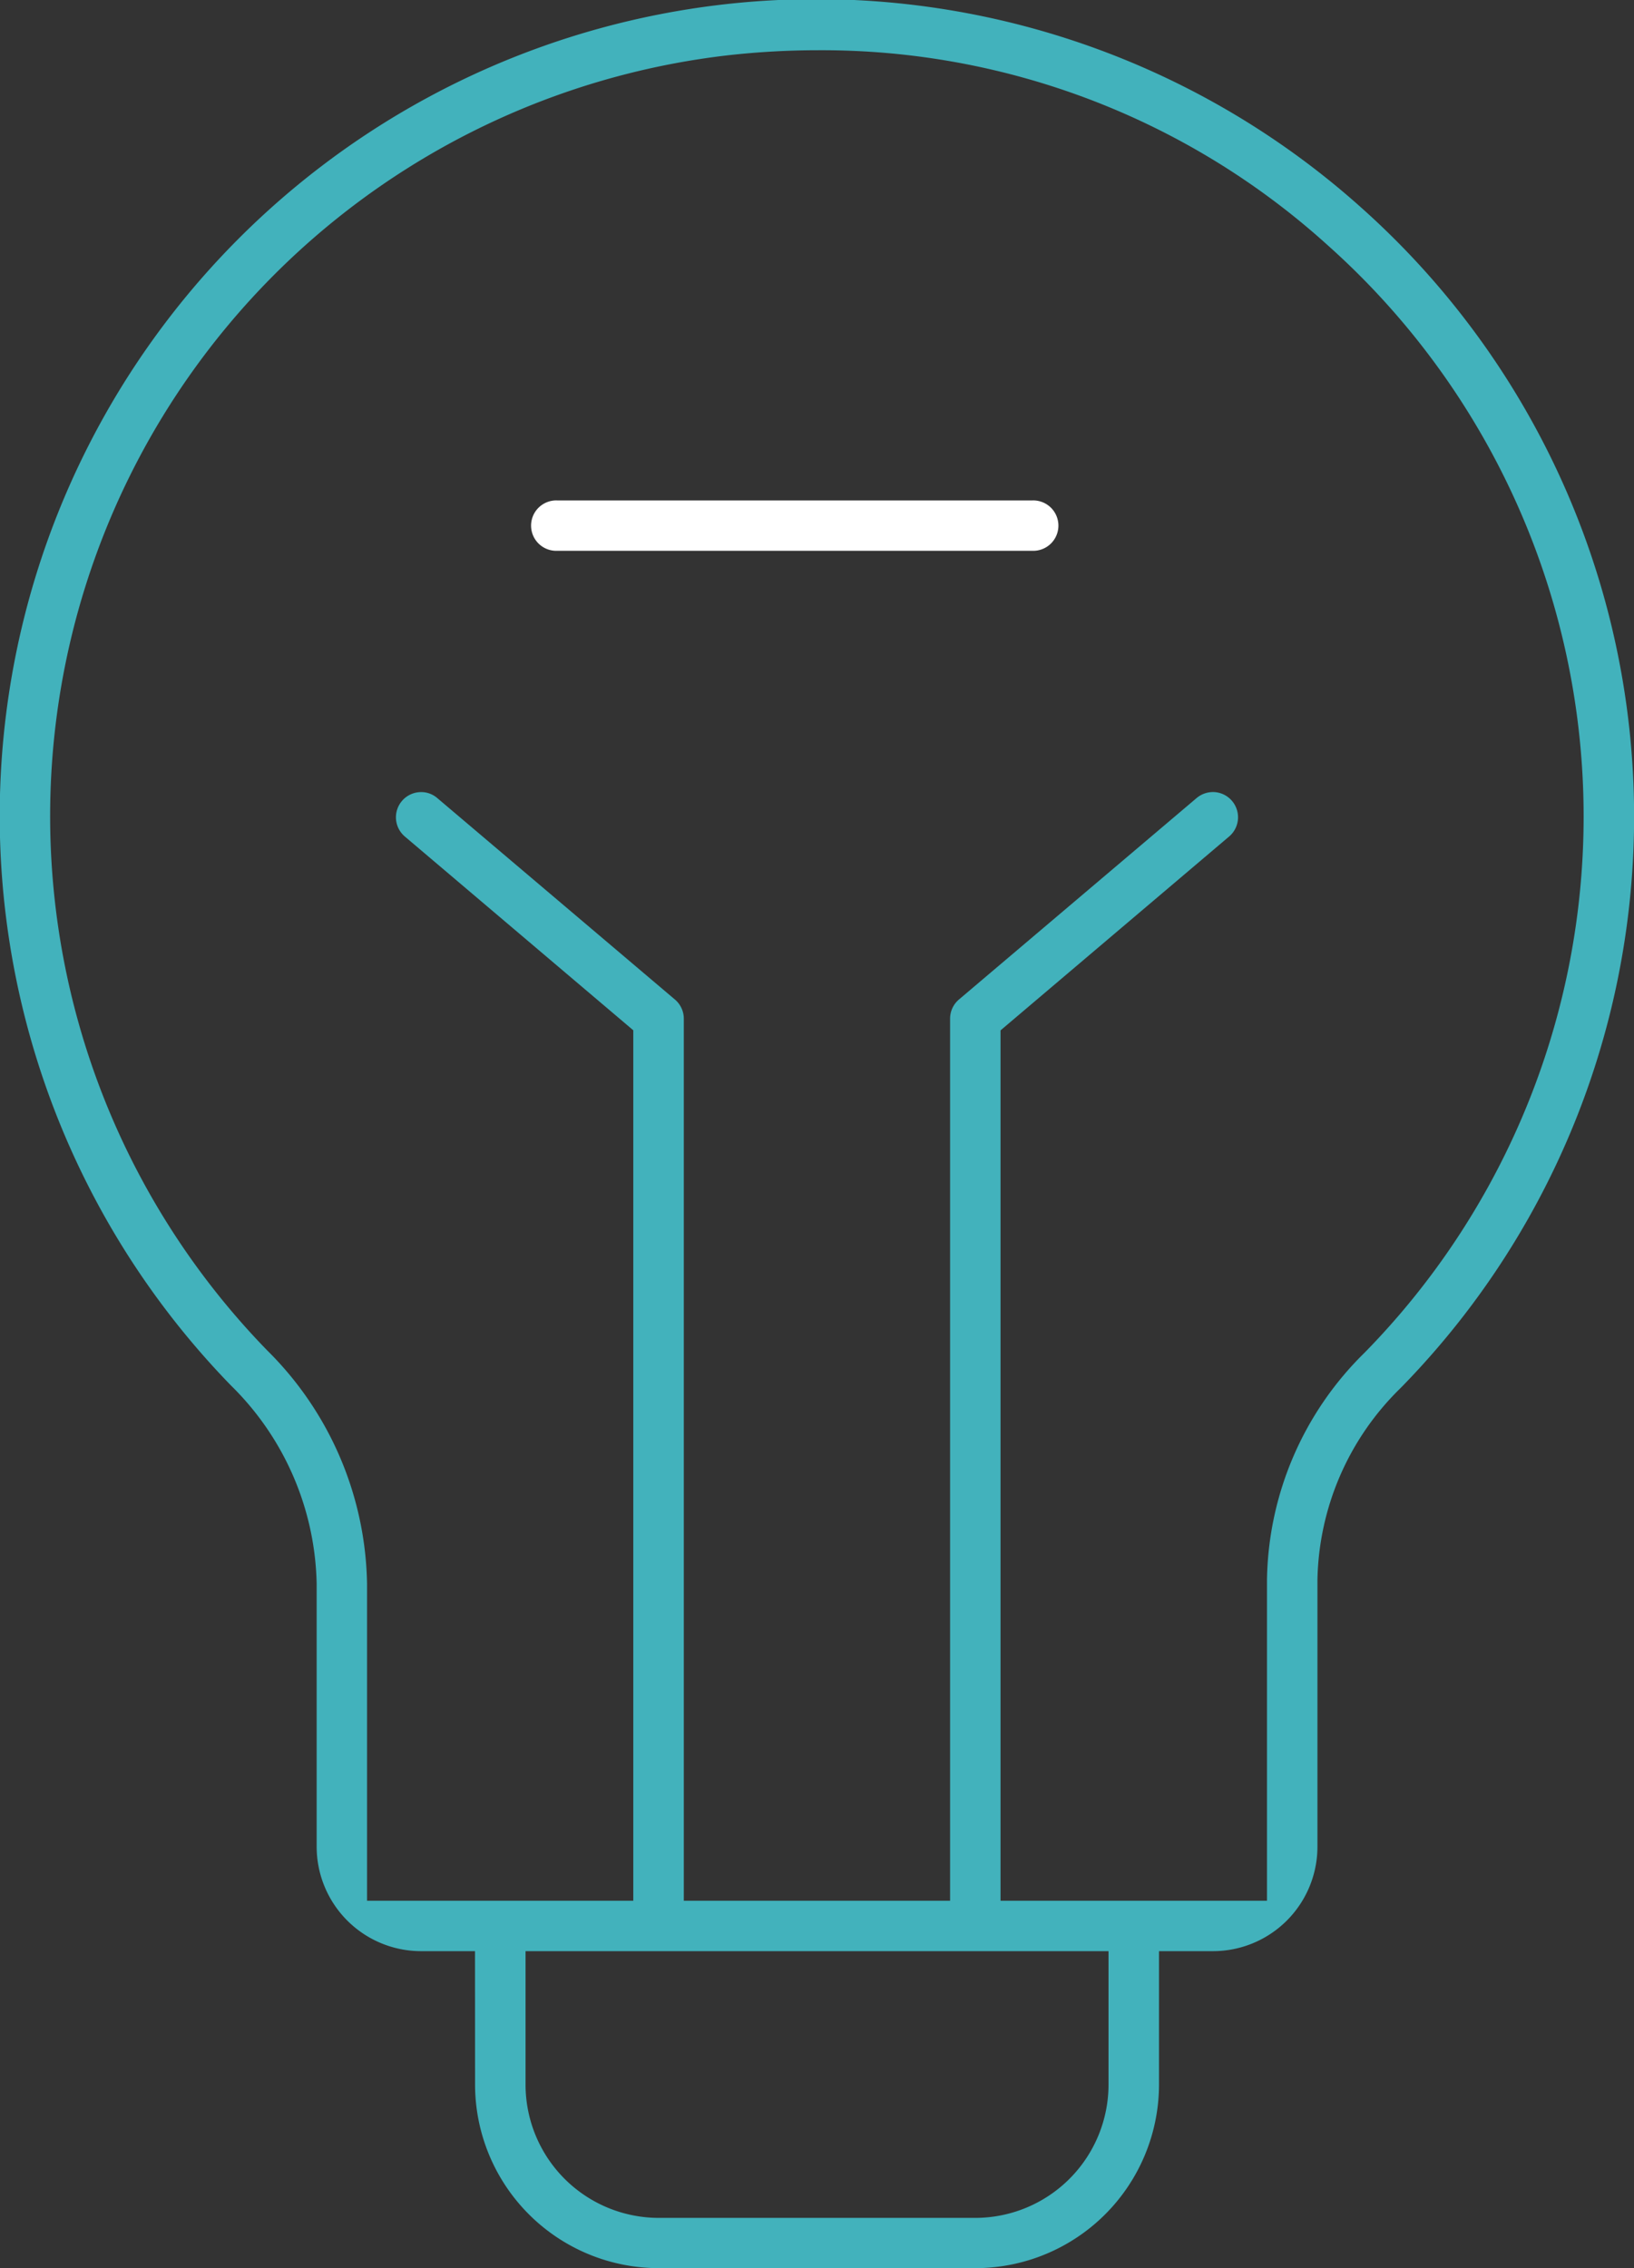<svg id="Grupo_18" data-name="Grupo 18" xmlns="http://www.w3.org/2000/svg" xmlns:xlink="http://www.w3.org/1999/xlink" width="48.123" height="66.78" viewBox="0 0 48.123 66.78">
  <rect x="0" y="0" width="48.123" height="66.78" fill="#333333" stroke="none"/>
  <defs>
    <clipPath id="clip-path">
      <rect id="Retângulo_14" data-name="Retângulo 14" width="48.123" height="66.78" fill="none"/>
    </clipPath>
  </defs>
  <g id="Grupo_17" data-name="Grupo 17" transform="translate(0 0)" clip-path="url(#clip-path)">
    <path id="Caminho_80" data-name="Caminho 80" d="M34.442,20.017a.742.742,0,1,0,0-1.483H20.45a.742.742,0,1,0,0,1.483Z" transform="translate(-4.04 -3.8)" fill="#fff"/>
    <path id="Caminho_81" data-name="Caminho 81" d="M13.991,61.373A5.412,5.412,0,0,0,19.4,66.78h9.328a5.412,5.412,0,0,0,5.406-5.406V57.447h1.59A3.077,3.077,0,0,0,38.8,54.373V46.516a8.093,8.093,0,0,1,2.444-5.644A24.019,24.019,0,0,0,40.082,6.106h0A24.049,24.049,0,0,0,6.81,40.8a8.408,8.408,0,0,1,2.516,5.837v7.737A3.077,3.077,0,0,0,12.4,57.447h1.589Zm18.656,0A3.926,3.926,0,0,1,28.725,65.3H19.4a3.926,3.926,0,0,1-3.922-3.922V57.447H32.647ZM10.81,55.963V46.637a9.888,9.888,0,0,0-2.935-6.872A22.55,22.55,0,0,1,21.42,1.63a23.852,23.852,0,0,1,2.668-.151A22.2,22.2,0,0,1,39.094,7.213a22.538,22.538,0,0,1,1.088,32.62h0a9.555,9.555,0,0,0-2.868,6.683v9.447H29.467V30.337L36.2,24.628a.743.743,0,0,0-.419-1.306.751.751,0,0,0-.538.173l-7,5.932a.739.739,0,0,0-.262.566V55.963H20.139V29.993a.74.74,0,0,0-.261-.564l-7-5.932a.723.723,0,0,0-.54-.173.742.742,0,0,0-.421,1.3l6.734,5.71V55.963Z" transform="translate(0 0)" fill="#42b2bc"/>
  </g>
</svg>
